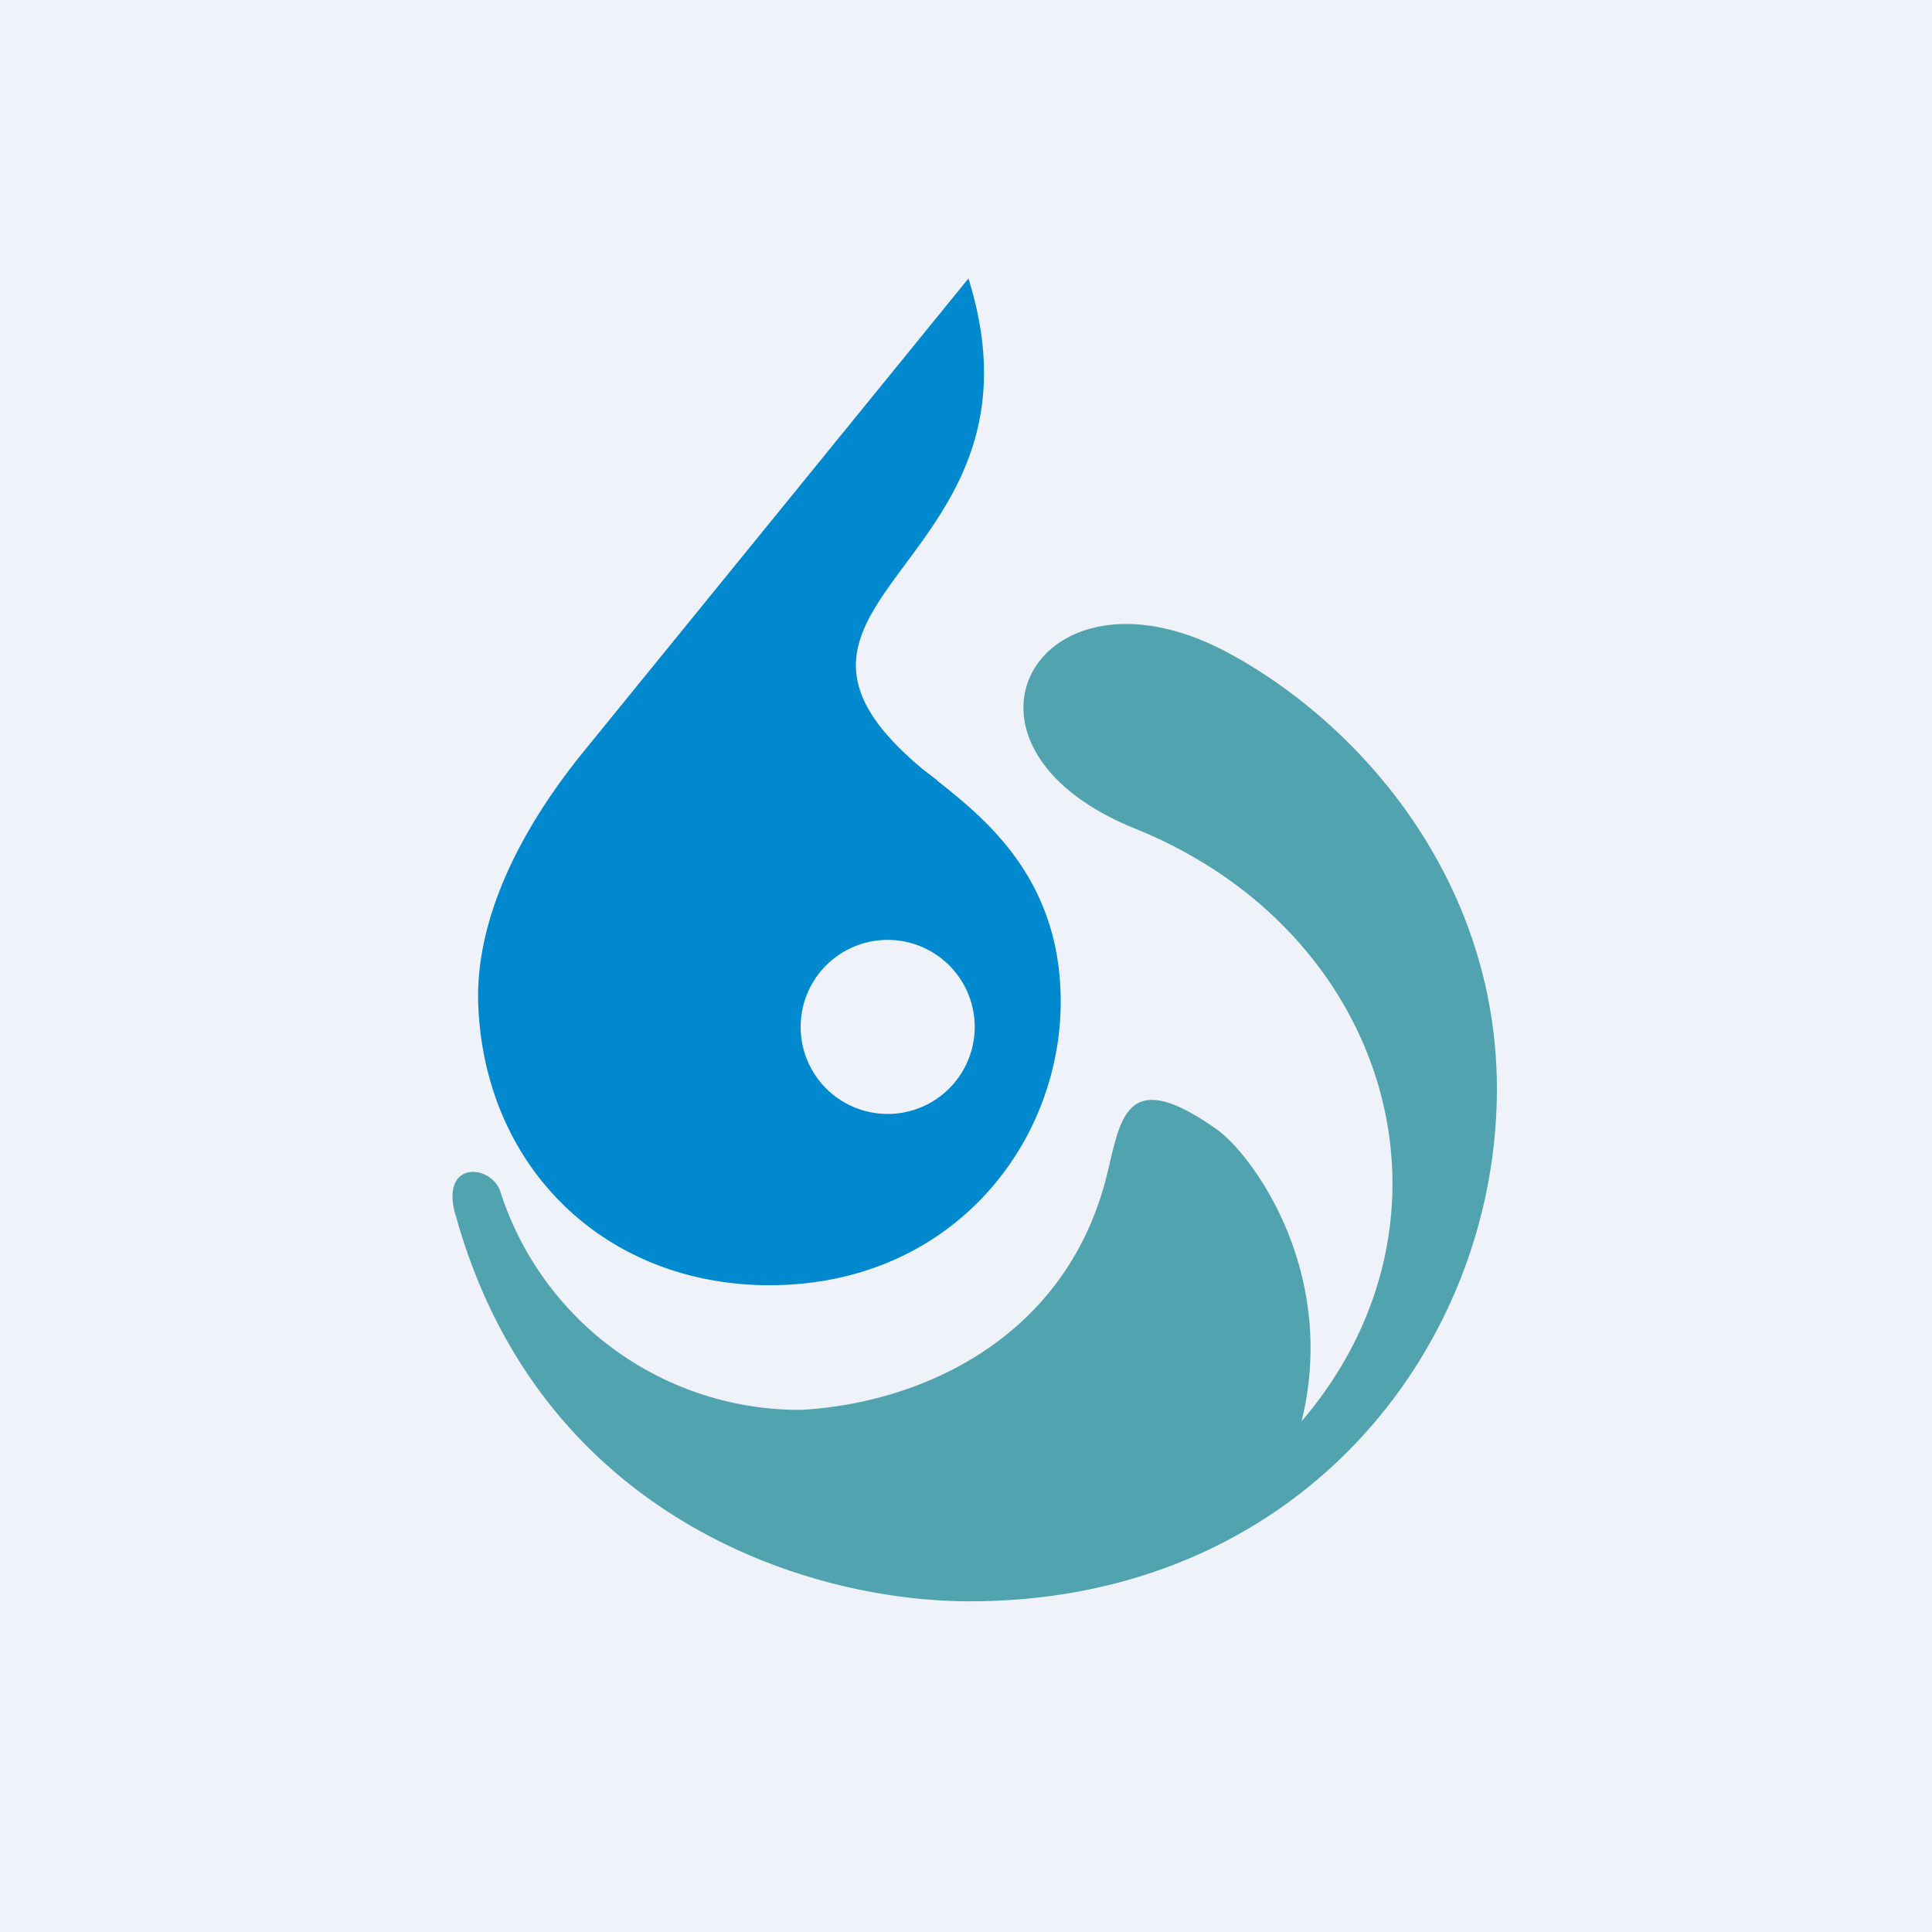 <?xml version="1.0" encoding="UTF-8"?>
<!-- generated by Finnhub -->
<svg viewBox="0 0 55.5 55.5" xmlns="http://www.w3.org/2000/svg">
<path d="M 0,0 H 55.5 V 55.5 H 0 Z" fill="rgb(239, 242, 248)"/>
<path d="M 13.08,34.875 C 15.44,43.46 23.04,45.99 27.82,46 C 37.25,46.02 42.91,38.82 43,31.45 C 43.07,25.38 39.14,20.85 35.33,18.78 C 29.87,15.8 26.63,21.38 32.6,23.8 C 39.98,26.78 42.34,35.04 37.39,40.83 C 38.45,36.51 35.96,33.18 34.99,32.47 C 32.22,30.49 32.19,32.27 31.75,33.94 C 30.53,38.48 26.44,40.31 23.02,40.5 A 9.02,9.02 0 0,1 14.38,34.25 C 14.14,33.45 12.64,33.3 13.08,34.89" fill="rgb(81, 164, 175)"/>
<path d="M 26.92,22.415 L 26.5,22.09 C 23.5,19.59 24.58,18.13 26.02,16.19 C 27.39,14.34 29.09,12.05 27.82,8 L 16.79,21.56 C 15.1,23.63 13.63,26.27 13.74,28.9 C 13.94,33.6 17.44,36.92 22.1,36.92 C 27.25,36.92 30.4,32.98 30.47,28.9 C 30.52,25.3 28.34,23.55 26.93,22.43 Z M 23,29.5 A 2.5,2.5 0 1,0 28,29.5 A 2.5,2.5 0 0,0 23,29.5 Z" fill="rgb(1, 137, 207)" fill-rule="evenodd"/>
</svg>
